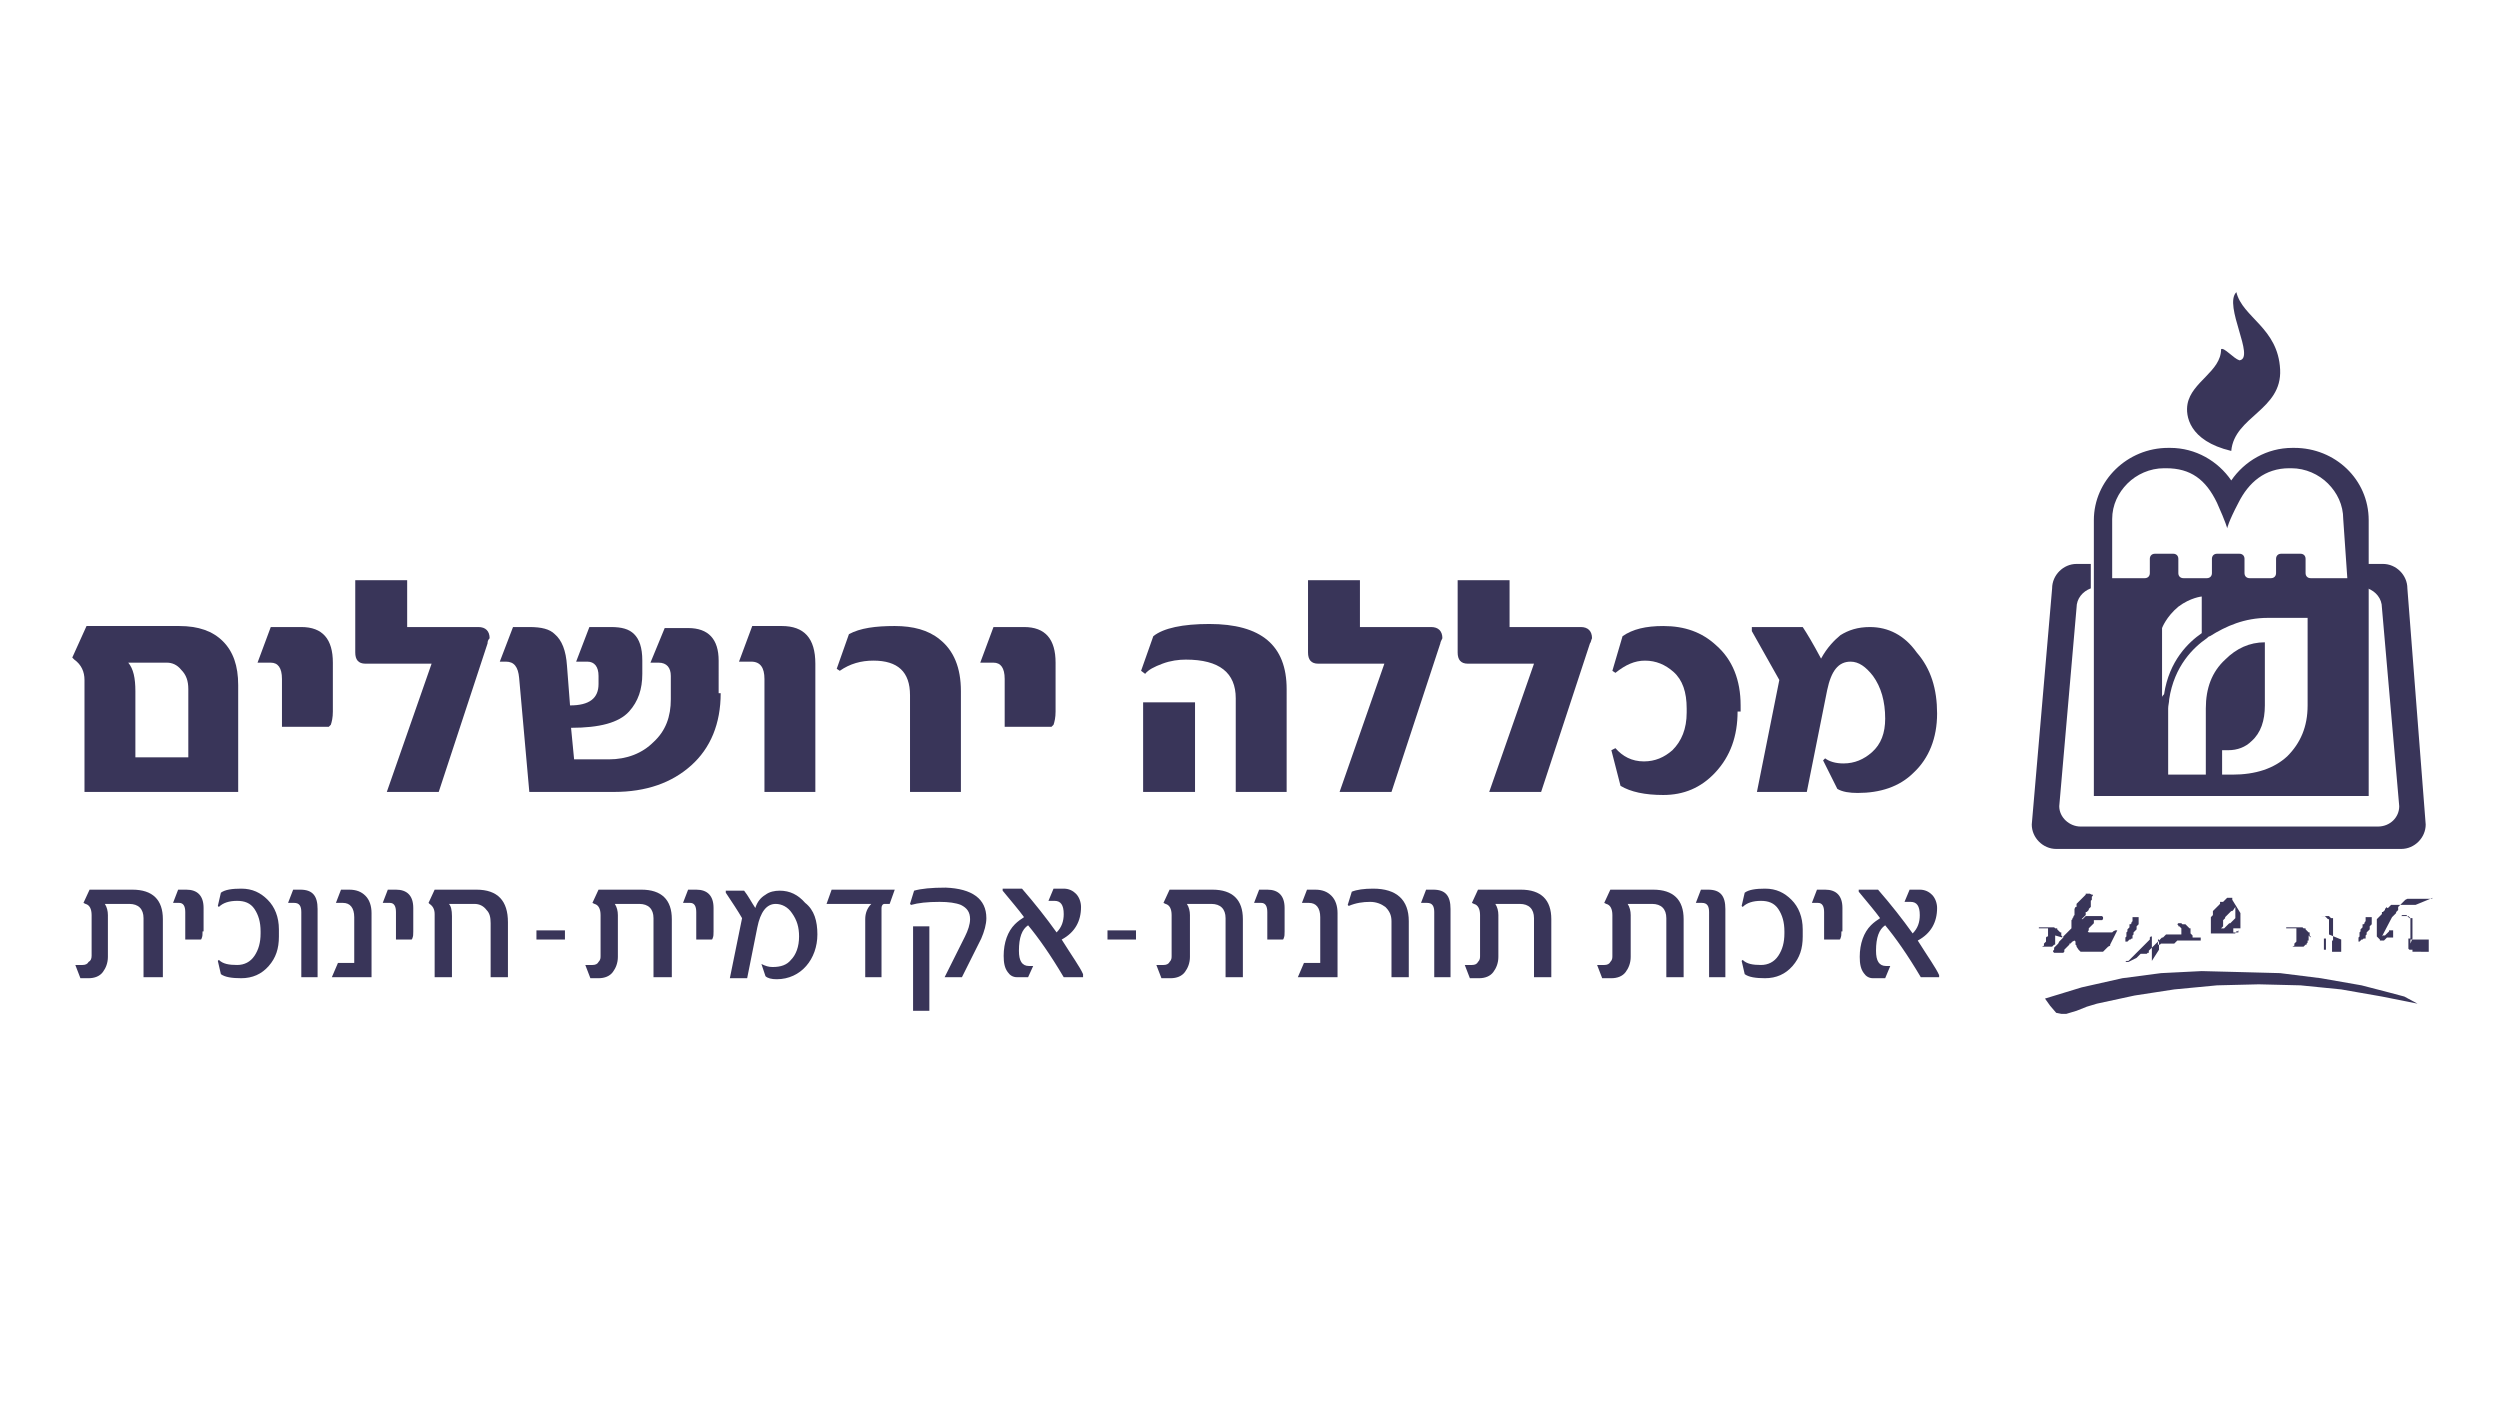 <?xml version="1.0" encoding="utf-8"?>
<!-- Generator: Adobe Illustrator 27.9.2, SVG Export Plug-In . SVG Version: 6.00 Build 0)  -->
<svg version="1.1" id="Layer_1" xmlns="http://www.w3.org/2000/svg" xmlns:xlink="http://www.w3.org/1999/xlink" x="0px" y="0px"
	 viewBox="0 0 245.6 139.8" style="enable-background:new 0 0 245.6 139.8;" xml:space="preserve">
<style type="text/css">
	.st0{fill:#393559;}
	.st1{fill-rule:evenodd;clip-rule:evenodd;fill:#393559;}
</style>
<g>
	<g>
		<path class="st0" d="M23.4,77.8H8.3v-11c0-0.8-0.3-1.5-1-2l-0.2-0.2l1.4-3.1h9.1c1.9,0,3.3,0.5,4.3,1.5c1,1,1.5,2.4,1.5,4.3V77.8z
			 M18.5,67.7c0-0.8-0.2-1.4-0.7-1.9c-0.4-0.5-0.9-0.7-1.4-0.7h-3.8c0.5,0.6,0.7,1.5,0.7,2.8v6.5h5.2V67.7z"/>
		<path class="st0" d="M32.7,69.9c0,0.6-0.1,1-0.2,1.3c0,0-0.1,0.1-0.2,0.2h-4.6v-4.7c0-1.1-0.4-1.6-1.1-1.6h-1.3l1.3-3.5h3
			c2.1,0,3.1,1.2,3.1,3.5V69.9z"/>
		<path class="st0" d="M47.9,63.2l-4.8,14.6H38l4.4-12.6h-6.5c-0.7,0-1-0.4-1-1.1V57h5.1v4.6h7c0.7,0,1.1,0.4,1.1,1.1
			C47.9,62.9,47.9,63.1,47.9,63.2z"/>
		<path class="st0" d="M70.8,68.1c0,3-1,5.4-2.9,7.1c-1.9,1.7-4.4,2.6-7.6,2.6H52l-1-11.2c-0.1-1.1-0.5-1.6-1.3-1.6h-0.6l1.3-3.4H52
			c1.2,0,2,0.2,2.5,0.7c0.7,0.6,1.1,1.6,1.2,3.1l0.3,3.9c1.9,0,2.8-0.7,2.8-2.1v-0.8c0-0.9-0.4-1.4-1.1-1.4h-1.1l1.3-3.4h2.1
			c1.1,0,1.8,0.2,2.3,0.7c0.5,0.5,0.8,1.3,0.8,2.6v1.3c0,1.5-0.4,2.7-1.3,3.7c-1,1.1-2.9,1.6-5.7,1.6l0.3,3.1h3.4
			c1.8,0,3.3-0.6,4.4-1.7c1.2-1.1,1.7-2.5,1.7-4.2v-2.3c0-0.8-0.4-1.3-1.2-1.3h-0.8l1.4-3.4h2.3c2,0,3,1.1,3,3.2V68.1z"/>
		<path class="st0" d="M80.2,77.8h-5.1V66.7c0-1.1-0.4-1.7-1.3-1.7h-1.2l1.3-3.5h2.9c2.2,0,3.3,1.2,3.3,3.7V77.8z"/>
		<path class="st0" d="M94.4,77.8h-5v-9.5c0-2.3-1.2-3.4-3.6-3.4c-1.2,0-2.3,0.3-3.3,1l-0.3-0.2l1.2-3.4c1.1-0.6,2.6-0.8,4.5-0.8
			c1.8,0,3.3,0.4,4.4,1.3c1.4,1.1,2.1,2.8,2.1,5.1V77.8z"/>
		<path class="st0" d="M103.7,69.9c0,0.6-0.1,1-0.2,1.3c0,0-0.1,0.1-0.2,0.2h-4.6v-4.7c0-1.1-0.4-1.6-1.1-1.6h-1.3l1.3-3.5h3
			c2.1,0,3.1,1.2,3.1,3.5V69.9z"/>
		<path class="st0" d="M126.4,77.8h-5v-9.2c0-2.5-1.6-3.8-4.9-3.8c-0.7,0-1.5,0.1-2.3,0.4c-0.8,0.3-1.4,0.6-1.7,1l-0.4-0.3l1.2-3.4
			c1-0.8,2.9-1.2,5.5-1.2c5.1,0,7.6,2.1,7.6,6.4V77.8z M117.4,77.8h-5.1V69h5.1V77.8z"/>
		<path class="st0" d="M141.5,63.2l-4.8,14.6h-5.1l4.4-12.6h-6.5c-0.7,0-1-0.4-1-1.1V57h5.1v4.6h7c0.7,0,1.1,0.4,1.1,1.1
			C141.6,62.9,141.5,63.1,141.5,63.2z"/>
		<path class="st0" d="M156.2,63.2l-4.8,14.6h-5.1l4.4-12.6h-6.5c-0.7,0-1-0.4-1-1.1V57h5.1v4.6h7c0.7,0,1.1,0.4,1.1,1.1
			C156.3,62.9,156.3,63.1,156.2,63.2z"/>
		<path class="st0" d="M170.7,69.9c0,2.4-0.7,4.4-2.2,6c-1.4,1.5-3.1,2.2-5.1,2.2c-1.8,0-3.2-0.3-4.2-0.9l-0.9-3.5l0.4-0.2
			c0.7,0.8,1.6,1.3,2.8,1.3c1.1,0,2-0.4,2.8-1.1c0.9-0.9,1.4-2.1,1.4-3.7v-0.4c0-1.6-0.4-2.8-1.3-3.6c-0.8-0.7-1.7-1.1-2.8-1.1
			c-1,0-1.9,0.4-2.9,1.2l-0.3-0.2l1-3.4c1-0.7,2.3-1,4-1c2.1,0,3.8,0.6,5.2,1.9c1.6,1.4,2.4,3.4,2.4,5.9V69.9z"/>
		<path class="st0" d="M190.3,70.1c0,2.4-0.8,4.4-2.3,5.8c-1.4,1.4-3.3,2-5.5,2c-0.8,0-1.5-0.1-2-0.4l-1.4-2.8l0.2-0.2
			c0.4,0.3,1,0.5,1.8,0.5c1.1,0,2-0.4,2.8-1.1c0.9-0.8,1.3-1.9,1.3-3.3c0-1.7-0.4-3.1-1.2-4.2c-0.7-0.9-1.4-1.4-2.2-1.4
			c-1.2,0-1.9,0.9-2.3,2.8l-2,10h-4.9l2.2-11l-2.7-4.8v-0.4h5c0.4,0.6,1,1.6,1.8,3.1c0.6-1.1,1.3-1.8,1.9-2.3
			c0.8-0.5,1.7-0.8,2.9-0.8c1.8,0,3.4,0.8,4.6,2.5C189.7,65.7,190.3,67.7,190.3,70.1z"/>
	</g>
	<g>
		<path class="st0" d="M15.8,96h-1.7v-5.8c0-0.9-0.5-1.4-1.4-1.4h-2.4c0.2,0.3,0.3,0.7,0.3,1.1V94c0,0.6-0.2,1.1-0.5,1.5
			c-0.3,0.4-0.8,0.6-1.4,0.6H7.9l-0.5-1.3h0.7c0.3,0,0.5-0.1,0.6-0.3C8.9,94.4,9,94.2,9,93.9v-4c0-0.6-0.2-1-0.6-1.1l-0.2-0.1
			l0.6-1.3h4.2c2,0,3,1,3,2.9V96z"/>
		<path class="st0" d="M19.9,91.5c0,0.3,0,0.5-0.1,0.7c0,0,0,0.1-0.1,0.1h-1.5v-2.7c0-0.6-0.2-0.9-0.6-0.9H17l0.5-1.3h0.8
			c1.1,0,1.7,0.6,1.7,1.8V91.5z"/>
		<path class="st0" d="M27.4,92c0,1.2-0.3,2.1-1,2.9c-0.7,0.8-1.6,1.2-2.7,1.2c-0.9,0-1.6-0.1-2-0.4l-0.3-1.3l0.1-0.1
			c0.4,0.4,1,0.5,1.8,0.5c0.7,0,1.3-0.3,1.7-0.9c0.4-0.6,0.6-1.3,0.6-2.2v-0.2c0-0.9-0.2-1.6-0.6-2.2c-0.4-0.6-1-0.8-1.7-0.8
			c-0.8,0-1.4,0.2-1.8,0.6l-0.1-0.1l0.3-1.3c0.4-0.3,1.1-0.4,2-0.4c1.1,0,1.9,0.4,2.6,1.1c0.7,0.7,1.1,1.7,1.1,2.9V92z"/>
		<path class="st0" d="M31.3,96h-1.7v-6.4c0-0.6-0.2-0.9-0.7-0.9h-0.6l0.5-1.3h0.7c1.2,0,1.7,0.6,1.7,1.9V96z"/>
		<path class="st0" d="M36.4,96h-3.8l0.6-1.4h1.6v-4.5c0-0.9-0.4-1.4-1.1-1.4h-0.7l0.5-1.3h0.8c0.7,0,1.2,0.2,1.6,0.6
			c0.4,0.4,0.6,1,0.6,1.7V96z"/>
		<path class="st0" d="M40.6,91.5c0,0.3,0,0.5-0.1,0.7c0,0,0,0.1-0.1,0.1h-1.5v-2.7c0-0.6-0.2-0.9-0.6-0.9h-0.7l0.5-1.3h0.8
			c1.1,0,1.7,0.6,1.7,1.8V91.5z"/>
		<path class="st0" d="M49.9,96h-1.7v-5.3c0-0.6-0.1-1-0.4-1.3c-0.3-0.4-0.7-0.6-1.2-0.6h-2.5c0.2,0.2,0.3,0.6,0.3,1.2V96h-1.7v-6.2
			c0-0.5-0.2-0.8-0.5-1l-0.1-0.1l0.6-1.3h4.1c2.1,0,3.1,1.1,3.1,3.2V96z"/>
		<path class="st0" d="M55.5,92.3h-2.8v-0.9h2.8V92.3z"/>
		<path class="st0" d="M65.9,96h-1.7v-5.8c0-0.9-0.5-1.4-1.4-1.4h-2.4c0.2,0.3,0.3,0.7,0.3,1.1V94c0,0.6-0.2,1.1-0.5,1.5
			c-0.3,0.4-0.8,0.6-1.4,0.6H58l-0.5-1.3h0.7c0.3,0,0.5-0.1,0.6-0.3c0.2-0.2,0.2-0.4,0.2-0.6v-4c0-0.6-0.2-1-0.6-1.1l-0.2-0.1
			l0.6-1.3h4.2c2,0,3,1,3,2.9V96z"/>
		<path class="st0" d="M70.1,91.5c0,0.3,0,0.5-0.1,0.7c0,0,0,0.1-0.1,0.1h-1.5v-2.7c0-0.6-0.2-0.9-0.6-0.9h-0.7l0.5-1.3h0.8
			c1.1,0,1.7,0.6,1.7,1.8V91.5z"/>
		<path class="st0" d="M80.3,91.8c0,1.2-0.4,2.3-1.1,3.1c-0.7,0.8-1.7,1.3-2.9,1.3c-0.5,0-0.9-0.1-1.1-0.3l-0.4-1.2l0,0
			c0.4,0.2,0.7,0.3,1.1,0.3c0.8,0,1.4-0.2,1.8-0.7c0.5-0.5,0.8-1.3,0.8-2.3c0-0.9-0.2-1.6-0.7-2.3c-0.4-0.6-1-0.9-1.6-0.9
			c-0.9,0-1.5,0.8-1.8,2.3l-1,5h-1.7l1.2-5.9c-0.4-0.7-1-1.6-1.6-2.5v-0.2h1.8c0.4,0.5,0.7,1.1,1.1,1.7c0.2-0.6,0.5-1,1-1.3
			c0.4-0.3,0.9-0.4,1.4-0.4c1,0,1.8,0.4,2.5,1.2C80,89.4,80.3,90.5,80.3,91.8z"/>
		<path class="st0" d="M87.9,87.4l-0.5,1.4h-0.5c-0.2,0-0.3,0.2-0.3,0.4V96H85v-5.7c0-0.6,0.2-1.1,0.6-1.5h-4.4l0.5-1.4H87.9z"/>
		<path class="st0" d="M96.9,90.2c0,0.6-0.2,1.3-0.5,2L94.5,96h-1.7l2-4c0.3-0.6,0.5-1.2,0.5-1.7c0-0.7-0.3-1.1-0.9-1.4
			c-0.5-0.2-1.2-0.3-2.1-0.3c-1.2,0-2.1,0.1-2.8,0.3l-0.1-0.1l0.4-1.3c0.7-0.2,1.7-0.3,3.1-0.3C95.5,87.3,96.9,88.3,96.9,90.2z
			 M91.3,99.3h-1.6v-8.3h1.6V99.3z"/>
		<path class="st0" d="M106.3,96h-1.8c-1.3-2.2-2.5-3.9-3.5-5.1c-0.6,0.4-0.9,1.2-0.9,2.5c0,1,0.3,1.5,1,1.5h0.4L101,96h-1.1
			c-0.4,0-0.7-0.2-0.9-0.5c-0.3-0.4-0.4-0.9-0.4-1.6c0-1.3,0.4-2.4,1.1-3.1c0.3-0.3,0.6-0.5,0.9-0.7c-0.5-0.7-1.2-1.5-2.1-2.6v-0.2
			h1.9c1.3,1.5,2.4,2.9,3.4,4.3c0.5-0.5,0.7-1.1,0.7-1.8c0-0.9-0.3-1.3-0.9-1.3h-0.6l0.5-1.2h1c0.5,0,0.9,0.2,1.2,0.5
			c0.3,0.3,0.5,0.8,0.5,1.3c0,1.4-0.6,2.5-1.9,3.2c1,1.6,1.8,2.7,2.1,3.4V96z"/>
		<path class="st0" d="M111.6,92.3h-2.8v-0.9h2.8V92.3z"/>
		<path class="st0" d="M122.1,96h-1.7v-5.8c0-0.9-0.5-1.4-1.4-1.4h-2.4c0.2,0.3,0.3,0.7,0.3,1.1V94c0,0.6-0.2,1.1-0.5,1.5
			c-0.3,0.4-0.8,0.6-1.4,0.6h-0.9l-0.5-1.3h0.7c0.3,0,0.5-0.1,0.6-0.3c0.2-0.2,0.2-0.4,0.2-0.6v-4c0-0.6-0.2-1-0.6-1.1l-0.2-0.1
			l0.6-1.3h4.2c2,0,3,1,3,2.9V96z"/>
		<path class="st0" d="M126.2,91.5c0,0.3,0,0.5-0.1,0.7c0,0,0,0.1-0.1,0.1h-1.5v-2.7c0-0.6-0.2-0.9-0.6-0.9h-0.7l0.5-1.3h0.8
			c1.1,0,1.7,0.6,1.7,1.8V91.5z"/>
		<path class="st0" d="M131.3,96h-3.8l0.6-1.4h1.6v-4.5c0-0.9-0.4-1.4-1.1-1.4h-0.7l0.5-1.3h0.8c0.7,0,1.2,0.2,1.6,0.6
			c0.4,0.4,0.6,1,0.6,1.7V96z"/>
		<path class="st0" d="M138.4,96h-1.7v-5.5c0-0.6-0.2-1-0.6-1.4c-0.4-0.3-0.9-0.5-1.5-0.5c-0.7,0-1.4,0.1-2.1,0.4l-0.1-0.1l0.4-1.3
			c0.5-0.2,1.2-0.3,2.1-0.3c2.3,0,3.5,1.1,3.5,3.2V96z"/>
		<path class="st0" d="M142.6,96h-1.7v-6.4c0-0.6-0.2-0.9-0.7-0.9h-0.6l0.5-1.3h0.7c1.2,0,1.7,0.6,1.7,1.9V96z"/>
		<path class="st0" d="M152.4,96h-1.7v-5.8c0-0.9-0.5-1.4-1.4-1.4h-2.4c0.2,0.3,0.3,0.7,0.3,1.1V94c0,0.6-0.2,1.1-0.5,1.5
			c-0.3,0.4-0.8,0.6-1.4,0.6h-0.9l-0.5-1.3h0.7c0.3,0,0.5-0.1,0.6-0.3c0.2-0.2,0.2-0.4,0.2-0.6v-4c0-0.6-0.2-1-0.6-1.1l-0.2-0.1
			l0.6-1.3h4.2c2,0,3,1,3,2.9V96z"/>
		<path class="st0" d="M165.4,96h-1.7v-5.8c0-0.9-0.5-1.4-1.4-1.4h-2.4c0.2,0.3,0.3,0.7,0.3,1.1V94c0,0.6-0.2,1.1-0.5,1.5
			c-0.3,0.4-0.8,0.6-1.4,0.6h-0.9l-0.5-1.3h0.7c0.3,0,0.5-0.1,0.6-0.3c0.2-0.2,0.2-0.4,0.2-0.6v-4c0-0.6-0.2-1-0.6-1.1l-0.2-0.1
			l0.6-1.3h4.2c2,0,3,1,3,2.9V96z"/>
		<path class="st0" d="M169.6,96h-1.7v-6.4c0-0.6-0.2-0.9-0.7-0.9h-0.6l0.5-1.3h0.7c1.2,0,1.7,0.6,1.7,1.9V96z"/>
		<path class="st0" d="M177.1,92c0,1.2-0.3,2.1-1,2.9c-0.7,0.8-1.6,1.2-2.7,1.2c-0.9,0-1.6-0.1-2-0.4l-0.3-1.3l0.1-0.1
			c0.4,0.4,1,0.5,1.8,0.5c0.7,0,1.3-0.3,1.7-0.9c0.4-0.6,0.6-1.3,0.6-2.2v-0.2c0-0.9-0.2-1.6-0.6-2.2c-0.4-0.6-1-0.8-1.7-0.8
			c-0.8,0-1.4,0.2-1.8,0.6l-0.1-0.1l0.3-1.3c0.4-0.3,1.1-0.4,2-0.4c1.1,0,1.9,0.4,2.6,1.1c0.7,0.7,1.1,1.7,1.1,2.9V92z"/>
		<path class="st0" d="M180.9,91.5c0,0.3,0,0.5-0.1,0.7c0,0,0,0.1-0.1,0.1h-1.5v-2.7c0-0.6-0.2-0.9-0.6-0.9H178l0.5-1.3h0.8
			c1.1,0,1.7,0.6,1.7,1.8V91.5z"/>
		<path class="st0" d="M190.5,96h-1.8c-1.3-2.2-2.5-3.9-3.5-5.1c-0.6,0.4-0.9,1.2-0.9,2.5c0,1,0.3,1.5,1,1.5h0.4l-0.5,1.2H184
			c-0.4,0-0.7-0.2-0.9-0.5c-0.3-0.4-0.4-0.9-0.4-1.6c0-1.3,0.4-2.4,1.1-3.1c0.3-0.3,0.6-0.5,0.9-0.7c-0.5-0.7-1.2-1.5-2.1-2.6v-0.2
			h1.9c1.3,1.5,2.4,2.9,3.4,4.3c0.5-0.5,0.7-1.1,0.7-1.8c0-0.9-0.3-1.3-0.9-1.3h-0.6l0.5-1.2h1c0.5,0,0.9,0.2,1.2,0.5
			c0.3,0.3,0.5,0.8,0.5,1.3c0,1.4-0.6,2.5-1.9,3.2c1,1.6,1.8,2.7,2.1,3.4V96z"/>
	</g>
</g>
<g>
	<path class="st1" d="M219.7,28.7c0.6,2.5,4.1,3.5,4.3,7.6c0.2,4-4.5,4.6-4.8,8c-4.2-1-4.5-3.5-4.3-4.6c0.4-2.2,3.3-3.2,3.3-5.4
		c0.3-0.2,1.2,0.9,1.8,1.1C221.6,35.2,218.4,30,219.7,28.7"/>
	<path class="st0" d="M236.5,57.8c0-1.3-1.1-2.4-2.4-2.4l-1.5,0l0,2.4c0.8,0.3,1.4,1,1.4,1.9l1.7,19.5c0,1.1-0.9,2-2.1,2h-29.2
		c-1.1,0-2.1-0.9-2.1-2l1.7-19.5c0-0.9,0.6-1.6,1.4-1.9l0-2.4h-1.4c-1.3,0-2.4,1.1-2.4,2.4l-2,23.2c0,1.3,1.1,2.4,2.4,2.4h33.9
		c1.3,0,2.4-1.1,2.4-2.4L236.5,57.8z"/>
	<path class="st0" d="M225.4,44h-0.2c-2.5,0-4.7,1.3-6,3.2c-1.3-1.9-3.5-3.2-6-3.2h-0.2c-4,0-7.3,3.2-7.3,7.1l0,27.1h13.7h13.3
		l0-27.1C232.7,47.1,229.4,44,225.4,44z M212.4,68.5v-6.8c0,0,0.4-1.1,1.6-2.1c1.2-0.9,2.3-1,2.3-1l0,3.6c-1.3,0.9-3.2,2.7-3.7,6
		C212.5,68.3,212.4,68.4,212.4,68.5z M226.7,69.3c0,2.1-0.7,3.7-2,5c-1.3,1.2-3.1,1.8-5.4,1.8h-1v-2.4h0.6c0.9,0,1.7-0.3,2.3-0.9
		c0.9-0.8,1.3-2,1.3-3.5v-6.2h0c-1.5,0-2.8,0.6-3.9,1.7c-1.3,1.2-1.9,2.8-1.9,4.8v6.5H213v-6.5c0-0.3,0.1-0.6,0.1-0.9
		c0.5-3.3,2.4-5.1,3.7-6c0.1-0.1,0.2-0.2,0.3-0.2c1.6-1,3.4-1.8,5.7-1.8h3.9V69.3z M230.6,56.8c-0.1,0-0.1,0-0.2,0H227
		c-0.3,0-0.5-0.2-0.5-0.5v-1.4c0-0.3-0.2-0.5-0.5-0.5h-1.9c-0.3,0-0.5,0.2-0.5,0.5v1.4c0,0.3-0.2,0.5-0.5,0.5H221
		c-0.3,0-0.5-0.2-0.5-0.5v-1.4c0-0.3-0.2-0.5-0.5-0.5h-2.2c-0.3,0-0.5,0.2-0.5,0.5v1.4c0,0.3-0.2,0.5-0.5,0.5h-2.3
		c-0.3,0-0.5-0.2-0.5-0.5v-1.4c0-0.3-0.2-0.5-0.5-0.5h-1.8c-0.3,0-0.5,0.2-0.5,0.5v1.4c0,0.3-0.2,0.5-0.5,0.5h-3c-0.1,0-0.1,0-0.2,0
		l0-5.8c0-1.4,0.6-2.6,1.5-3.5c0.9-0.9,2.2-1.5,3.6-1.5h0.2c2.4,0,3.9,1.1,5,3.4c0.9,2,1,2.5,1,2.5s0.1-0.6,1.1-2.5
		c1-2,2.6-3.4,5-3.4h0.2c1.4,0,2.7,0.6,3.6,1.5c0.9,0.9,1.5,2.1,1.5,3.5L230.6,56.8z"/>
	<g>
		<path class="st1" d="M238.6,92.3L238.6,92.3L238.6,92.3l0,0.1l0,0.1l0,0.1l0,0.1l0,0.1l0,0.1v0l0,0l0,0l0,0l0,0.1l0,0.1l0,0l0,0
			l0,0l0,0l0,0l0,0l0,0v0l0,0l0,0l0,0l0,0l0,0l0,0l0,0l0,0l0,0.1l0,0.1l0,0.1l0,0.1l0,0l0,0l0,0l0,0l-0.1,0l-0.1,0l-0.1,0l-0.1,0
			l-0.1,0l-0.1,0l0,0l0,0l0,0l0,0l0,0h0H237l0,0l0,0l0-0.1l0-0.1l0-0.1l0,0l0-0.1l0,0l0,0l0,0l0,0l0,0l0,0l0,0l0,0l0,0l0,0l0,0
			l0-0.1l0-0.1l0-0.1l0-0.1l0-0.1l0-0.1l0-0.1l0,0v-0.1l0-0.1l0-0.1l0-0.1l0-0.1l0-0.1l0-0.1l0-0.1l0-0.1l0-0.1l0-0.1l0-0.1l0-0.1
			l0-0.1l0-0.1l0,0v-0.5l0,0l0,0l0,0l0,0l0,0l0,0l0,0l0,0l0-0.1l0,0l0,0l0-0.1l-0.1,0l-0.1,0l-0.1-0.1l-0.1-0.1l0,0l0,0l0,0l-0.1,0
			l-0.1,0l-0.1,0l-0.1,0l-0.1,0l-0.1,0l-0.1,0l0,0l0,0l0,0l0,0l0,0l0,0l0,0l0,0l0,0l0,0l0,0l0,0v0l0.1-0.1h0.4l0,0l0,0l0,0l0,0l0,0
			l0,0l0,0l0,0h0l0,0l0,0l0,0l0,0l0,0l0,0l0,0l0,0l0,0l0,0l0,0l0,0l0,0l0,0l0,0l0.1,0.1l0.1,0.1l0.1,0.1l0.1,0l0,0l0,0l0,0l0,0
			l0,0.1l0,0.1l0,0.1l0,0.1l0,0l0,0l0,0l0,0l0,0l0,0l0,0l0,0l0,0l0,0l0,0l0,0l0,0.1l0,0.1l0,0.1l0,0.1l0,0.1l0,0.1l0,0.1l0,0.1
			l0,0.1l0,0.1l0,0.1V92.3L238.6,92.3L238.6,92.3z M237,92.2L237,92.2L237,92.2l0,0.1l0,0.1l0,0.1l0,0.1l0,0.1l0,0.1l0,0.1l0,0.1
			l0,0.1l0,0.1l0,0l0,0l0,0l0,0l0,0l0,0l0,0l0,0l0,0.1l0,0l0,0l0,0l0,0l0,0l0,0l0,0l0,0l0,0l0,0l0,0l0,0l0,0l0,0l0,0l0,0l0,0l0,0
			l0,0l0,0l0,0l-0.1,0l0,0l0,0l0,0l0,0l0,0l0,0l0,0l0,0l0,0l0,0l0,0l0,0l0,0l0,0l0,0l0,0l0,0l0,0l0,0l0,0l0,0h0h0h0l0,0l0,0l0,0
			l-0.1,0l-0.1,0l-0.1-0.1l0,0l0,0l0,0l0,0l0,0l0,0l0,0l0,0l0,0l0,0l0,0l0,0l0,0l0,0l0,0l0,0l0,0l0,0l0,0l0,0l0,0l0,0l0,0l0,0l0,0
			l0,0l0-0.1l0-0.1l0-0.1l0,0l0,0l0,0v0l0,0l0-0.1l0-0.1l0-0.1l0-0.1l0,0v0l0,0v0l0,0l0,0l0,0l0,0l0,0l0,0l0,0l0,0l0,0l0,0l0,0l0,0
			l0,0v0v-0.1v-0.1v-0.1h0.2l0,0l0,0l0,0l0,0l0,0l0,0l0,0l0,0l0,0.1l0,0.1l0,0.1l0,0.1l0,0.1L237,92.2L237,92.2L237,92.2L237,92.2
			L237,92.2z M239,88.2L239,88.2L239,88.2L239,88.2L239,88.2L239,88.2L239,88.2L239,88.2L239,88.2L239,88.2l-0.1,0.1l0,0l0,0l0,0
			l0,0l0,0l0,0l0,0l0,0l0,0l0,0l0,0l0,0l0,0l0,0l0,0l-0.1,0l-0.1,0l-0.1,0l-0.1,0l-0.1,0l-0.1,0l-0.1,0l-0.1,0l0,0l0,0l0,0l0,0
			l-0.1,0l-0.1,0l0,0l0,0l0,0l-0.1,0l-0.1,0l-0.1,0l-0.1,0l-0.1,0l-0.1,0l-0.1,0l-0.1,0l-0.1,0l-0.1,0l0,0l0,0l0,0l0,0l0,0l0,0l0,0
			l0,0l0,0l0,0l-0.1,0l0,0l0,0l0,0l0,0l0,0l0,0l0,0l0,0l-0.1,0l-0.1,0l-0.1,0l0,0l-0.2,0.1l-0.1,0.1l-0.1,0.1l-0.1,0.1l0,0l0,0l0,0
			l0,0l0,0l0,0l0,0l0,0l0,0l0,0l0,0l0,0l-0.1,0.1l-0.1,0.1l-0.1,0.1l-0.1,0.1l0,0l0,0l0,0l0,0v0l0,0l0,0l0,0l0,0l0,0l0,0l0,0l0,0
			l0,0l0,0l0,0l0,0l0,0l0,0l0,0l0,0.1l0,0l0,0.1l0,0.1l-0.1,0.1l-0.1,0.1l0,0.1l-0.1,0.1l-0.1,0.1l-0.1,0.1l-0.1,0.1L234,92
			l-0.1,0.1l-0.1,0.1l-0.1,0.1l-0.1,0.1l-0.1,0.1l0,0l0,0l0,0l0,0l0,0l0,0l0,0l0,0l0,0l0,0v0l0,0l0,0l0,0l0,0l0,0l0,0l0,0l0,0l0,0
			l0,0l0,0l0,0l0,0l0,0l0,0v0l0.1-0.1l0.1-0.1l0.1-0.1l0.1-0.1l0.1-0.1l0.1-0.1l0.1,0l0.1,0l0.1-0.1l0.1-0.1l0.1-0.1l0.1-0.1l0-0.1
			l0,0l0,0l0,0l0,0l0,0l0,0l0,0l0,0l0,0l0,0l0,0l0,0l0,0h0l0,0l0,0l0,0l0,0l0,0l0,0l0,0l0.1,0l0.1,0l0.1,0l0.1,0l0,0.1l0,0.1l0,0h0
			l0,0l0,0l0,0l0,0l0,0.1l0,0.1l0,0l0,0.1l0,0.1l0,0.1l0,0l0,0l0,0l0,0l0,0l0,0l0,0l0,0l0,0l0,0l-0.1,0l-0.1,0l-0.1,0l-0.1,0l-0.1,0
			l-0.1,0l0,0l0,0l0,0l0,0l-0.1,0.1l-0.1,0.1l-0.1,0.1l-0.1,0l0,0l0,0l0,0l0,0l0,0l0,0l-0.1,0l-0.1,0l-0.1,0l0,0l0,0l0,0l0,0l0,0
			l0,0l0,0h0h0l0,0l0,0l0,0l0,0l0,0l0,0l0,0l0,0l0,0l0,0l0,0l0,0l0,0l0,0l0,0l0,0l0,0l0,0l0,0l0-0.1l-0.1-0.1l-0.1-0.1l-0.1-0.1
			l0-0.1l0-0.1l0-0.1l0-0.1l0-0.1l0-0.1l0-0.1l0,0v0l0,0l0,0l0,0l0-0.1l0-0.1l0-0.1l0-0.1l0-0.1l0-0.1l0-0.1l0-0.1l0,0l0,0l0,0v0h0
			l0,0l0,0l0,0l0,0l0,0l0,0l0,0l0,0l0,0l0,0v0l0,0l0,0l0,0l0,0l0,0l0,0l0,0l0,0l0,0l0,0l0,0l0,0l0,0l0,0v0l0,0l0,0l0,0l0,0l0,0l0,0
			l0-0.1l0-0.1l0.1-0.1l0.1-0.1l0.1-0.1l0.1-0.1l0.1-0.1l0,0l0,0l0,0l0,0l0,0l0,0l0,0l0-0.1l0-0.1l0,0l0,0l0,0l0,0l0,0l0,0l0,0l0,0
			l0,0l0,0l0,0l0,0l0,0l0,0l0,0v0l0,0l0,0l0,0l0,0l0,0l0,0l0,0l0,0l0.1,0l0.1-0.1l0.1-0.1l0,0l0,0l0,0l0,0l0,0l0,0l0,0l0,0l0-0.1
			l0.1-0.1l0,0l0,0l0,0l0,0l0,0l0,0l0,0l0.1-0.1v0.1l0.1,0l0.1-0.1l0.1-0.1l0.1-0.1h0.1l0,0l0,0l0,0l0,0l0,0l0,0l0,0l0,0l0,0l0,0
			l0,0l0,0l0,0l0.1,0l0,0l0,0l0,0l0,0l0,0l0,0l0.1,0l0.1,0l0.1,0l0.1,0l0.1,0l0.1,0v0l0,0l0,0l0.1,0l0.1,0l0.1,0l0.1,0l0.1,0l0.1,0
			l0.1,0l0.1,0l0.1,0l0.1,0l0.1,0l0.1,0l0.1,0h0.1h0l0,0l0,0l0,0l0,0l0,0l0,0h0h0h0h0h0h0h0h0h0l0,0l0,0l0,0l0,0l0,0l0,0l0,0l0,0
			l0,0l0,0l0,0h0h0h0h0h0h0h0h0h0h0h0h0h0h0h0.1h0.1h0l0,0l0,0l0,0l0,0l0,0l0,0l0,0l0,0L239,88.2L239,88.2L239,88.2L239,88.2
			L239,88.2L239,88.2L239,88.2L239,88.2L239,88.2z M233,90.4L233,90.4L233,90.4l0,0.1l0,0.1v0.2l0,0l0,0l0,0l0,0l-0.1,0.1l-0.1,0.1
			l0,0l0,0l0,0.1l0,0.1v0v0l0,0l0,0l0,0.1l-0.1,0.1l-0.1,0.1l-0.1,0.1v0.1l0,0l0,0l0,0.1l-0.1,0.1l0,0l0,0l0,0l0,0l0,0l0,0l0,0l0,0
			l0,0l0,0l0,0l0,0l0,0l0,0l0,0l0,0l0,0l0,0l0,0l0,0v0l0,0l0,0l0,0l0,0l0,0l0,0l0,0l0,0l0,0l0,0l0,0l0,0l0,0l0,0l0,0l0,0l0,0l0,0
			l0,0l0,0l0,0l0,0l0,0l0,0l0,0l0,0l0,0.1l0,0.1l0,0.1l0,0l-0.1,0l-0.1,0l-0.1,0.1l0,0l0,0l0,0l0,0l0,0l0,0l0,0l-0.1,0l-0.1,0.1
			l-0.1,0.1h-0.1l0,0l0,0l0,0l0,0l0,0l0,0l0,0h0h0h0h0h0l0,0l0,0l0,0h0l0,0l0,0l0,0l0,0l0,0l0,0l0,0l0,0l0,0l0,0l0,0v0l0,0l0,0l0,0
			l0-0.1l0,0l0-0.1l0-0.1l0-0.1l0.1-0.1l0,0l0,0l0,0l0,0l0,0l0,0l0,0l0,0l0,0l0,0l0,0l0,0l0,0l0-0.1l0-0.1l0-0.1l0-0.1l0,0l0,0l0,0
			l0,0l0,0l0,0l0,0l0,0l0.1-0.1l0-0.1l0-0.1l0,0l0,0l0,0l0,0l0,0l0.1-0.1l0.1-0.1l0,0l0,0l0,0l0,0l0,0l0,0l0,0l0,0l0,0l0-0.1l0-0.1
			l0-0.1l0,0l0,0l0,0l0,0l0,0l0,0l0,0l0,0l0,0l0,0l0,0l0,0l0,0l0,0l0,0l0,0l0,0l0,0l0,0v0l0,0l0,0l0,0l0,0l0.1,0l0.1-0.1l0,0l0,0
			l0,0l0,0l0-0.1l0.1-0.1l0,0l0,0l0,0l0,0l0-0.1l0-0.1l0-0.1l0-0.1l0.1,0l0.1,0l0.1,0l0,0h0h0h0l0.1,0l0.1,0l0.1,0l0,0l0,0l0,0l0,0
			l0,0l0,0L233,90.4L233,90.4L233,90.4L233,90.4z M230,92.3L230,92.3L230,92.3l0,0.1l0,0.1l0,0.1l0,0.1l0,0.1l0,0.1v0l0,0l0,0l0,0
			l0,0.1l0,0.1l0,0l0,0l0,0l0,0l0,0l0,0l0,0l0,0l0,0l0,0l0,0l0,0l0,0l0,0l0,0l0,0l0,0.1l0,0.1l0,0.1l0,0.1l0,0l0,0l0,0l0,0l-0.1,0
			l-0.1,0l-0.1,0l-0.1,0l-0.1,0l-0.1,0l-0.1,0l0,0l0,0l0,0l0,0h0h-0.2l0,0l0,0l0-0.1l0-0.1l0-0.1l0,0l0-0.1l0,0l0,0l0,0l0,0l0,0l0,0
			l0,0l0,0l0,0l0,0l0,0l0-0.1l0-0.1l0-0.1l0-0.1l0-0.1l0-0.1l0-0.1l0.1,0v-0.1l0-0.1l0-0.1l0-0.1l0-0.1l0-0.1l0-0.1l0-0.1l0-0.1
			l0-0.1l0-0.1l0-0.1l0-0.1l0-0.1l0-0.1l0,0v-0.5l0,0l0,0l0,0l0,0l0,0l0,0l0,0l0,0l0-0.1l0,0l0,0l0-0.1l-0.1,0l-0.1,0l-0.1-0.1
			l-0.1-0.1l0,0l0,0l0,0l-0.1,0l-0.1,0l-0.1,0l-0.1,0l-0.1,0l-0.1,0l-0.1,0l0,0l0,0l0,0l0,0l0,0l0,0l0,0l0,0l0,0l0,0l0,0v0v0L228,90
			h0.4l0,0l0,0l0,0l0,0l0,0l0,0l0,0l0,0h0l0,0l0,0l0,0l0,0l0,0l0,0l0,0l0,0l0,0l0,0l0,0l0,0l0,0l0,0l0,0l0.1,0.1l0.1,0.1l0.1,0.1
			l0.1,0l0,0l0,0l0,0l0,0l0,0.1l0,0.1l0,0.1l0,0.1l0,0l0,0l0,0l0,0l0,0l0,0l0,0v0l0,0l0,0l0,0l0,0l0,0.1l0,0.1l0,0.1l0,0.1l0,0.1
			l0,0.1l0,0.1l0,0.1l0,0.1l0,0.1l0,0.1L230,92.3L230,92.3L230,92.3z M228.5,92.2L228.5,92.2L228.5,92.2l0,0.1l0,0.1l0,0.1l0,0.1
			l0,0.1l0,0.1l0,0.1l0,0.1l0,0.1l0,0.1l0,0l0,0l0,0v0l0,0l0,0l0,0l0,0l0,0.1l0,0l0,0l0,0l0,0l0,0l0,0l0,0l0,0l0,0l0,0l0,0l0,0l0,0
			l0,0l0,0l0,0l0,0l0,0l0,0l0,0l0,0l-0.1,0l0,0l0,0l0,0l0,0l0,0l0,0l0,0l0,0l0,0l0,0l0,0l0,0l0,0l0,0l0,0l0,0l0,0l0,0l0,0l0,0l0,0h0
			h0h0l0,0l0,0l0,0l0,0l-0.1,0l0-0.1l0,0l0,0l0,0l0,0l0,0l0,0l0,0l0,0l0,0l0,0l0,0l0,0l0,0l0,0l0,0l0,0l0,0l0,0l0,0l0,0l0,0l0,0l0,0
			l0,0l0,0l0,0l0-0.1l0-0.1l0-0.1l0,0l0,0l0,0v0l0,0l0-0.1l0-0.1l0-0.1l0-0.1l0,0l0,0v0l0,0l0,0l0,0l0,0l0,0l0,0l0,0l0,0l0,0l0,0
			l0,0l0,0l0,0l0,0v0v-0.1v-0.1v-0.1h0.2l0,0l0,0l0,0l0,0l0,0l0,0l0,0l0,0l0,0.1l0,0.1l0,0.1l0,0.1l0,0.1L228.5,92.2L228.5,92.2
			L228.5,92.2L228.5,92.2L228.5,92.2z M226.8,91.9L226.8,91.9L226.8,91.9L226.8,91.9L226.8,91.9l0,0.1l0,0.1l0,0l0,0v0h0h0l0,0l0,0
			l0,0l0,0l0,0l0,0l0,0l0,0l0,0l0,0.1l0,0.1l0,0.1l-0.1,0l0,0.1l0,0l0,0.1l-0.1,0.1l0,0l0,0l0,0l0,0l0,0l0,0l0,0v0l0,0l0,0l0,0.1h0
			h0l0,0l0,0l0,0l0,0l0,0l0,0v0l0,0l-0.1,0v0l0,0l0,0l0,0l0,0l0,0l0,0l0,0l0,0l0,0v0l0,0l0,0l0,0l0,0l0,0l0,0l0,0l0,0l-0.1,0.1
			l-0.1,0.1l-0.1,0l-0.1,0l-0.1,0l0,0l0,0l0,0l0,0l0,0l-0.1,0l-0.1,0l-0.1,0l-0.1,0l-0.1,0l-0.1,0l-0.1,0l-0.1,0l0,0l0,0l0,0h0h0
			l0,0l0,0l0,0l0,0l0,0l0,0l0,0l0,0l0,0l0.2-0.1l0,0l0,0l0,0l0,0l0,0l0,0l0,0l0,0l0-0.1l0,0l0,0l0,0l0,0l0,0l0,0l0,0l0,0l0,0l0-0.1
			l0.1-0.1l0.1-0.1l0,0l0,0l0,0l0-0.1l0-0.1l0-0.1l0-0.1l0,0l0,0l0,0l0,0v0l0-0.1l0,0l0,0l0,0l0,0l0,0l0,0v0v0l0,0l0-0.1l0-0.1
			l0-0.1l0-0.1l0-0.1l0-0.1l0-0.1l0-0.1v0l0,0l0,0l0,0l0,0l0,0l0,0l0,0l0,0l0,0l0,0l0,0l0,0l0,0l0,0l0,0l0,0l0,0l-0.1,0l-0.1,0l0,0
			l0,0l0,0l0,0l0,0l0,0l0,0h0h-0.1l-0.1,0l-0.1,0l-0.1,0l-0.1,0l-0.1,0l-0.1,0l-0.1,0l0-0.1l0,0l0,0h0l0,0l0,0l0,0v0v0l0,0l0,0
			l0.1,0l0.1,0l0.1,0l0.1,0l0.1,0l0.1,0l0.1,0l0.1,0l0,0l0,0l0,0h0h0l0,0l0,0l0,0l0.1,0l0.1,0h0.1h0.2l0,0l0.1,0l0.1,0l0,0l0,0l0,0
			l0,0l0,0l0,0l0,0h0l0,0l0.1,0l0.1,0.1l0.1,0l0.1,0l0,0l0,0l0,0l0,0l0,0.1l0.1,0.1l0.1,0.1l0.1,0.1l0,0l0.1,0l0,0.1l0,0l0,0l0,0.1
			l0,0.1l0.1,0.1l0,0l0,0.1l0,0L226.8,91.9L226.8,91.9L226.8,91.9L226.8,91.9L226.8,91.9L226.8,91.9z M220.1,89.7l0,0.1l0,0.1l0,0.1
			l0,0.1l0,0.1l0,0.1l0,0l0,0l0,0l0,0l0,0l0,0l0,0l0,0.1l0,0.1l0,0.1l0,0.1l0,0.1l0,0l0,0l0,0l0,0l0,0l0,0l0,0.1l0,0.1l0,0.1l0,0.1
			l0,0l0,0l0,0l0,0l0,0l0,0l0,0l0,0l0,0l0,0l0,0l0,0l0,0l0,0l0,0l0,0l0,0l0,0l0,0l0,0l0,0l0,0l0,0l-0.1,0l-0.1,0l-0.1,0l0,0l0,0l0,0
			l0,0l-0.1,0l-0.1,0l0,0l0,0l0,0l0,0l0,0l0,0l0,0l0,0l0,0l0,0l0,0l0,0l-0.1,0h-0.1l0,0l0,0l0,0l0,0h0l0,0l0,0h0l0,0l0,0l0,0h0h0
			l0,0l0,0l0,0h0l0,0l0,0l0,0l0,0l0,0l0,0l0,0l0,0l0,0l0,0l0,0l0,0l0,0v0v0v0v0v0l0,0l0,0l0,0l0,0l0,0l0,0.1l0,0.1l0,0.1l0,0.1l0,0
			l0,0l0,0l0,0l0,0l0,0l0,0l0,0l0,0l0,0l0,0l0,0l0,0l0,0l0,0h0l0,0h0.1l0,0l0,0l0,0l0,0l0.1,0l0.1,0l0.1,0l0.1,0l0,0l0,0l0,0l0,0
			l0,0l0,0l0,0l0,0l0,0l0,0l0,0l0,0l0,0l0,0l0,0l0,0l0,0l0,0l0,0l0,0l0,0l0,0l0,0l0,0l0-0.1l0-0.1l0-0.1l0-0.1l0-0.1l0-0.1l0,0l0,0
			l0,0l0,0l0,0l0,0l0,0l0,0l0,0l0,0l0,0l0,0l0,0l0,0l0,0h0l0,0l0,0l0,0l0,0l0,0l0,0l0,0l0,0l0,0l0,0l0,0l0,0l0,0l0,0v0v0v0v0l0,0.1
			l0,0l0,0v0l0,0v0l0,0l0,0l0,0l0,0l0,0l0,0l0,0.1l0,0l0,0l0,0l0,0l0,0.1l0,0.1l-0.1,0.1l0,0l0,0l0,0l0,0l-0.1,0l-0.1,0.1l0,0.1
			l-0.1,0l-0.1,0l-0.1,0l-0.1,0l-0.1,0l-0.1,0l-0.1,0l-0.1,0l-0.1,0l-0.1,0l-0.1,0l-0.1,0l-0.1,0l-0.1,0l-0.1,0l-0.1,0l0,0l0,0l0,0
			l-0.1,0l-0.1,0l-0.5,0l0,0l-0.1,0l0,0l0,0l0,0l0,0l0,0l0,0l0,0l0,0l0,0l0,0l0,0l0,0l0,0l0,0l0,0l0,0l0,0l0,0l0,0l0,0l0,0l0,0l0,0
			l0,0l0,0l0,0l0,0l0,0l0,0l0,0l0,0l0,0l0,0l0-0.1l0-0.1l0-0.1l0,0l0,0l0,0l0,0l0,0l0,0l0,0v0l0,0l0,0l0,0l0,0l0,0l0,0l0,0l0,0l0,0
			l0,0l0,0l0,0l0,0l0,0l0-0.1l0-0.1l0-0.1l0-0.1l0-0.1v0l0,0l0-0.1l0-0.1l0-0.1l0-0.1l0-0.1l0-0.1l0-0.1l0-0.1l0,0l0,0l0,0l0,0l0,0
			l0.1-0.1l0.1-0.1l0-0.1l0-0.1l0-0.1l0-0.1l0,0l0,0l0,0l0,0l0,0l0.1-0.1l0.1-0.1l0.1-0.1l0.1-0.1l0.1-0.1l0.1-0.1l0.1-0.1h0l0,0
			l0,0l0,0l0,0l0,0l0-0.1l0,0l0,0l0,0l0,0l0,0l0-0.1l0,0l0.1,0l0.1,0l0.1,0l0.1-0.1l0.1-0.1l0.1-0.1l0.1-0.1l0,0l0,0l0,0l0.1,0
			l0.1,0l0.1,0l0.1,0l0.1,0l0,0l0,0l0,0l0,0l0,0l0,0l0,0h0h0l0,0l0,0l0,0l0,0l0,0l0,0l0,0l0,0l0,0l0,0l0,0l0,0l0,0l0,0l0,0l0,0l0,0
			l0,0l0,0l0,0l0,0l0,0l0,0l0,0l0,0l0,0l0,0l0,0l0,0l0,0l0,0l0,0.1l0,0.1L220.1,89.7L220.1,89.7L220.1,89.7L220.1,89.7z M219.4,89.4
			L219.4,89.4L219.4,89.4L219.4,89.4l-0.1,0.1l0,0l-0.1,0l0,0l0,0l0,0l0,0l0,0l0,0l0,0l0,0l0,0l0,0l0,0l0,0l0,0l-0.1,0.1l-0.1,0.1
			l-0.1,0.1l-0.1,0.1h0l0,0l0,0l-0.1,0.1l-0.1,0.1l0,0l0,0.1l-0.1,0.1l-0.1,0.1v0l0,0l0,0l0,0l0,0l0,0l0,0l0,0l0,0l0,0l0,0l0,0l0,0
			l0,0.1l0,0.1l0,0.1l0,0.1l0,0l0,0l0,0l0,0l0,0l0,0l0,0l0,0l0,0.1l0,0.1l-0.1,0.1l-0.1,0.1l0,0l0,0l0,0h0l0,0l0,0l0,0l0,0l0,0l0,0
			l0,0l0,0l0,0l0,0l0,0l0,0l0,0h0l0,0l0,0l0,0l0.1,0l0.1,0l0.1,0l0.1-0.1l0.1-0.1l0.1-0.1l0.1-0.1l0.1-0.1l0,0l0,0l0.1,0l0.1-0.1
			l0.1-0.1l0.1-0.1l0.1-0.1l0.1-0.1l0,0l0,0l0,0l0,0l0,0l0,0l0,0l0,0l0,0l0,0l0,0l0,0l0,0l0-0.1l0-0.1l0-0.1l0,0l0,0l0,0l0,0l0-0.1
			l0-0.1l0-0.1l0-0.1l0-0.1l0-0.1l0-0.1l0-0.1L219.4,89.4L219.4,89.4L219.4,89.4L219.4,89.4L219.4,89.4z M216.2,92.1L216.2,92.1
			l0,0.1l0,0.1l0,0.1l0,0l0,0l0,0l0,0l0,0l0,0l0,0l0,0l0,0l0,0l0,0l0,0l0,0l0,0l0,0l0,0l-0.1,0l-0.1,0l0,0l0,0l-0.1,0l-0.1,0l-0.1,0
			l-0.1,0l-0.1,0l-0.1,0l-0.1,0l-0.1,0l-0.1,0l-0.1,0l-0.1,0l-0.1,0l-0.1,0l-0.1,0l-0.1,0l-0.1,0l-0.1,0l-0.1,0l-0.1,0l-0.1,0
			l-0.1,0l-0.1,0.1l-0.1,0.1l-0.1,0.1l0,0l0,0l0,0l0,0l0,0l0,0l-0.1,0l-0.1,0l-0.1,0l-0.1,0l-0.1,0l-0.1,0l-0.1,0l-0.1,0l-0.1,0
			l-0.1,0l0,0l-0.1,0l-0.1,0l-0.1,0l-0.1,0.1l-0.1,0l-0.1,0l0,0l0,0l0,0l0,0l0,0l0,0l0,0l0,0v0l0,0l0,0l0,0l0,0l0,0l0,0l0,0l0,0
			l0-0.1l0-0.1l0,0l0,0l0,0l0,0l0,0l0.1-0.2l0,0l0,0l0,0l0,0l0,0l0,0l0,0l0,0l0,0l0,0l0,0l0,0l0,0l0,0l0,0l0,0l0,0l0,0l0,0l0,0l0,0
			l0,0l0,0l0,0l0,0l0,0l0,0l0,0l0.1-0.1l0.1-0.1l0.1-0.1l0.1,0l0.1-0.1l0.1-0.1l0.1-0.1l0,0l0,0l0,0l0,0l0,0l0.1,0l0.1,0l0.1,0
			l0.1,0l0.1,0l0.1,0l0.1,0l0.1,0l0.1,0l0.1,0l0.1,0l0.1,0l0.1,0l0.1,0l0.1,0l0,0l0,0l0,0l0,0l0,0l0,0l0,0l0,0l0,0l0,0l0,0l0,0l0,0
			l0,0l0,0l0,0l0-0.1l0-0.1l0-0.1l0-0.1l0-0.1l0-0.1l-0.1-0.1l-0.1-0.1l-0.1,0l0,0l0,0l0,0l0,0l0-0.1l-0.1-0.1l0,0l0,0l0,0l0,0l0,0
			l0,0l0,0l0,0l0,0l0,0l0,0l0,0l0,0l0,0l0,0l0,0l0.1-0.1h0.3l0.1,0.1h0.1l0,0l0,0l0,0l0,0l0,0l0,0l0,0l0,0l0,0l0,0l0,0l0,0l0,0l0,0
			l0.1,0l0.1,0l0.1,0.1l0.1,0.1l0.1,0.1l0.1,0.1l0.1,0l0,0l0,0l0,0l0,0l0,0l0,0l0,0l0,0v0v0l0,0l0,0l0,0l0,0l0,0l0,0l0,0l0,0l0,0
			l0,0l0,0l0,0l0,0.1l0,0.1l0,0.1l0,0.1l0,0.1l0.1,0.1l0.1,0.1V92.1L216.2,92.1z M212.1,93.3l0,0.1l0,0.1l0,0.1l0,0.1l0,0l0,0l0,0
			l0,0l0,0l0,0l0,0l0,0h0l0,0l0,0l0,0l0,0l0,0l0,0l0,0l0,0l0,0l0,0l0,0l0-0.1l0-0.1l0-0.1l0-0.1l0-0.1l0-0.1l0-0.1l0-0.1l0-0.1
			l0-0.1l0,0l0-0.1l0-0.1l0,0l0,0v0v-0.1l0,0l0,0l0,0l0,0l0-0.1l-0.1,0l0,0l0,0.1l0,0.1l-0.1,0.1l-0.1,0.1l-0.1,0.1l-0.1,0.1
			l-0.1,0.1l-0.1,0.1l-0.1,0.1l-0.1,0.1l-0.1,0.1l0,0.1l0,0.1l0,0l0,0l0,0l0,0l0,0l0,0l0,0l0,0l-0.1,0l-0.1,0.1l0,0l0,0l0,0l0,0l0,0
			l0,0l-0.1,0l-0.1,0l-0.1,0l-0.1,0l-0.1,0l-0.1,0l-0.1,0.1l-0.1,0.1l-0.1,0.1l-0.1,0.1l-0.2,0.1l-0.2,0.1l-0.2,0.1l-0.2,0.1l-0.1,0
			l-0.1,0l-0.1,0l-0.1,0l-0.1,0l-0.1,0l0,0l0,0l-0.1,0l-0.1,0l-0.1,0l-0.1,0l-0.1,0l-0.1,0l-0.1,0l-0.1,0h0h0l0,0l0,0l-0.1,0l-0.1,0
			l-0.1,0l-0.1,0l-0.1,0l-0.1,0l-0.1,0l-0.1,0l-0.1,0l-0.1,0l-0.1,0l0,0l0,0h0l0,0l0,0l0,0l0,0l0,0l0,0v0v0l0.1,0l0.1,0l0.1,0l0.1,0
			l0.1,0l0.1,0l0.2,0l0.2,0l0.1,0l0.1,0l0.1,0l0.1,0l0.1,0l0.1,0l0.1,0l0.1,0l0.1,0l0,0l0.1,0l0,0l0,0l0,0l0,0l0,0l0.1,0l0,0l0,0
			l0.1,0l0.1-0.1l0.1,0l0.1,0l0,0l0,0l0,0l0,0l0.1-0.1l0.1-0.1l0.1-0.1l0.1-0.1l0.1-0.1l0.1-0.1l0.1-0.1l0.1-0.1l0.1-0.1l0.1-0.1
			l0.1-0.1l0.1-0.1l0.1-0.1l0.1-0.1l0.1-0.1l0.1-0.1l0,0l0,0l0,0l0,0l0,0l0,0l0,0l0,0l0,0l0,0l0,0l0,0l0.3-0.3l0,0l0,0l0,0l0,0
			l0.1-0.1l0.1-0.1l0-0.1l0-0.1l0,0l0,0l0,0l0,0l0,0l0,0l0,0l0,0l0,0l0,0l0,0l0,0l0,0l0,0l0,0l0,0l0,0l0,0l0,0l0,0l0,0l0,0l0,0l0,0
			l0,0l0.1-0.1h0.1h0l0,0l0,0l0,0l0,0l0,0l0,0l0,0l0,0l0,0l0,0l0,0l0,0l0,0l0,0l0,0l0,0l0,0l0,0l0,0l0,0.1l0,0.1l0,0.1l0,0.1l0,0.1
			l0,0.1l0,0.1l0,0.1l0,0.1l0,0.1l0,0.2l0,0.2l0,0.2l0,0.2l0,0.2l0,0.2l0,0.2L212.1,93.3L212.1,93.3L212.1,93.3z M210.1,90.4
			L210.1,90.4L210.1,90.4l0,0.1l0,0.1v0.2l0,0l0,0l0,0l0,0l-0.1,0.1l-0.1,0.1l0,0l0,0l0,0.1l0,0.1l0,0v0l0,0l0,0l0,0.1l-0.1,0.1
			l-0.1,0.1l-0.1,0.1v0.1l0,0l0,0l0,0.1l-0.1,0.1l0,0l0,0l0,0l0,0l0,0l0,0l0,0l0,0l0,0l0,0l0,0l0,0l0,0l0,0l0,0l0,0l0,0l0,0l0,0l0,0
			l0,0l0,0l0,0l0,0l0,0l0,0l0,0l0,0l0,0l0,0l0,0l0,0l0,0l0,0l0,0l0,0l0,0l0,0l0,0l0,0l0,0l0,0l0,0l0,0l0,0l0,0l0,0l0,0.1l0,0.1
			l0,0.1l0,0l0,0l-0.1,0l-0.1,0.1l0,0l0,0l0,0l0,0l0,0l0,0l0,0l-0.1,0l-0.1,0.1l-0.1,0.1h-0.1l0,0l0,0l0,0l0,0l0,0l0,0l0,0h0h0h0h0
			h0l0,0l0,0l0,0h0l-0.1,0l0,0l0,0l0,0l0,0l0,0l0,0l0,0l0,0l0,0l0,0l0,0l0,0l0,0l0,0l0-0.1l0,0l0-0.1l0-0.1l0-0.1l0.1-0.1l0,0l0,0
			l0,0l0,0l0,0l0,0l0,0l0,0l0,0l0,0l0,0l0,0l0,0l0-0.1l0-0.1l0-0.1l0-0.1l0,0l0,0l0,0l0,0l0,0l0,0l0,0l0,0l0.1-0.1l0-0.1l0-0.1l0,0
			l0,0l0,0l0,0l0,0l0.1-0.1l0.1-0.1l0,0l0,0l0,0l0,0l0,0l0,0l0,0l0,0l0,0l0-0.1l0-0.1l0-0.1l0,0l0,0l0,0l0,0l0,0l0,0l0,0l0,0l0,0
			l0,0l0,0l0,0l0,0l0,0l0,0l0,0l0,0l0,0l0,0v0l0,0l0,0l0,0l0,0l0.1,0l0.1-0.1v0l0,0l0,0l0,0l0-0.1l0.1-0.1l0,0l0,0l0,0l0,0l0-0.1
			l0-0.1l0-0.1l0-0.1l0.1,0l0.1,0l0.1,0l0,0h0h0h0l0.1,0l0.1,0l0.1,0l0,0l0,0l0,0l0,0l0,0l0,0L210.1,90.4L210.1,90.4L210.1,90.4
			L210.1,90.4z M207.3,92.8L207.3,92.8L207.3,92.8L207.3,92.8L207.3,92.8L207.3,92.8L207.3,92.8l0,0.1l0,0l0,0l0,0l0,0l0,0h0
			l-0.2,0.1l0,0l-0.2,0.2l0,0l-0.2,0.2h0h0l0,0l0,0l0,0l0,0l0,0l0,0l0,0h0l-0.1,0.1l-0.2,0l0,0l0,0l0,0l0,0l0,0l0,0l0,0l0,0l0,0l0,0
			l0,0l0,0l-0.1,0l-0.1,0l0,0h-0.2l-0.1,0l0,0h0l-0.1,0l-0.1,0H205H205h0h0h0l0,0l0,0l0,0l-0.1,0l-0.1,0l-0.1,0l-0.1,0l-0.1,0
			l-0.1,0l0,0l0,0l0,0l0,0l0,0l-0.1-0.1l-0.1-0.1l0,0l-0.2-0.3l0,0l0,0l0,0l0,0l0,0l0,0l0,0l0,0l0,0l0,0l0,0l0,0l0,0l0,0l0-0.1
			l-0.1-0.1v-0.3l-0.1-0.1l-0.2,0.1l0,0l0,0l0,0l0,0l-0.1,0.1l-0.1,0.1l0,0l0,0l0,0l0,0l0,0l0,0l0,0l0,0l-0.1,0l0,0l0,0l0,0l0,0
			l0,0.1l-0.1,0.1l-0.1,0.1l-0.1,0.1l-0.1,0.1l-0.1,0.1l0,0.1l0,0.1l0,0l0,0l0,0l0,0v0v0l-0.1,0.1l-0.2,0l0,0l-0.1,0l-0.1,0l-0.1,0
			l0,0l0,0l0,0l0,0h0h-0.1l-0.1,0l-0.1,0l-0.1,0l0,0l-0.1-0.1v-0.1v0l0,0l0,0l0,0l0,0l0,0l0,0l0,0l0,0l0,0h0l0,0l0,0l0,0l0,0v0v0v0
			l0.1-0.1l0,0l0,0l0,0l0,0l0-0.1l0-0.1l0.1-0.1l0.1-0.1l0.1-0.1l0.1-0.1l0.1-0.2l0.1-0.1l0.1-0.1l0.1-0.1l0.1-0.1l0-0.1l0,0l0,0
			l0.1-0.1l0.1-0.1l0.1-0.1l0.1-0.1l0.1-0.1l0.1-0.1l0.1-0.1l0.1-0.1l0,0l0,0l0,0l0,0l0-0.1l0-0.1h0l0,0l0,0l0-0.1l0-0.1l0-0.1
			l0-0.1l0-0.1l0-0.1l0.1-0.1l0-0.1l0.1-0.1l0-0.1l0.1-0.1v0l0,0l0,0l0,0l0,0h0h0l0,0l0,0l0,0l0,0l0-0.1l0-0.1l0-0.1l0-0.1l0-0.1
			l0-0.1h0l0.1-0.2l0.1,0l0,0l0-0.1l0-0.1l0-0.1l0.1-0.1l0.1-0.1l0.1-0.1l0.1-0.1l0.1-0.1l0.1-0.1l0.1-0.1l0.1-0.1l0.1-0.1l0,0l0,0
			l0,0l0-0.1l0,0l0,0l0,0l0,0l0.1,0l0.1,0l0.1,0l0.1,0l0.2,0.1v0l0.1,0l0,0l0,0l0,0l0,0l0,0l0,0l0,0v0v0l0,0l0,0l0,0.1l-0.1,0.1v0
			l0,0.1l0,0l0,0l0,0l0,0l0,0l0,0l0,0l0,0l0,0l0,0l0,0l0,0.1l0,0v0l0,0l0,0l0,0l0,0.1l-0.1,0.1l0,0l0,0.1l0,0.1l0,0.1l0,0.1l0,0.1
			l0,0.1l-0.1,0.1l-0.1,0.1l0,0l0,0.1l-0.1,0.1l-0.1,0.1h-0.1l0,0l0,0.1l0,0.1l0,0.1l-0.1,0.1l-0.1,0.1l-0.1,0.1l-0.1,0.1l0.1,0
			l0.1-0.1l0.1-0.1l0.1-0.1l0,0l0,0l0,0l0.1,0l0.1,0l0.1,0l0.1,0l0.1,0l0.1,0l0.1,0l0.1,0l0.1,0l0.1,0l0.1,0l0.1,0h0.1l0,0h0.2l0,0
			l0.1,0l0.1,0.1l0,0l0,0l0,0l0,0l0,0l0,0l0,0l0,0l0,0.1l0,0.1l0,0l0,0l0,0l0,0l-0.1,0.1l0,0l0,0l0,0l0,0l0,0l0,0l0,0l0,0l0,0l0,0
			l0,0h0h-0.1l0,0l-0.1,0l-0.1,0l0,0l0,0l0,0l0,0l-0.1,0l-0.1,0l-0.1,0l-0.1,0l0,0l-0.1,0l0,0l0,0.1l0,0.1l0,0.1l-0.1,0.1l-0.1,0.1
			l-0.1,0.1l-0.1,0.1h0l-0.1,0.1v0l0,0v0l0,0l0,0l0,0l0,0l0,0l0,0l0,0l0,0.1l0,0.1l-0.1,0.1l0,0l0,0l0,0l0,0l0,0l0,0l0,0l0,0l0,0
			l0,0l0,0l0,0l0,0l0,0l0,0v0v0v0l0.1,0.1l0,0l0,0l0,0l0,0l0.1,0l0.1,0l0.1,0l0.1,0l0.1,0l0.1,0h0.1l0,0l0.1,0l0.1,0l0.1,0l0.1,0
			l0.1,0l0.1,0l0.1,0l0.1,0l0.1,0l0.1,0l0.1,0l0.1,0l0.1,0l0.1,0l0.1,0l0.1,0l0.1-0.1l0.2-0.1l0,0l0.1,0l0.1,0L207.3,92.8
			L207.3,92.8L207.3,92.8L207.3,92.8L207.3,92.8L207.3,92.8L207.3,92.8L207.3,92.8L207.3,92.8L207.3,92.8z M201.9,91.9L201.9,91.9
			L201.9,91.9L201.9,91.9L201.9,91.9l0,0.1l0,0.1v0l0,0l0,0h0h0l0,0l0,0l0,0v0l0,0l0,0l0,0l0,0l0,0l0,0.1l0,0.1l0,0.1l0,0l0,0.1l0,0
			l0,0.1l0,0.1l0,0l0,0l0,0l0,0l0,0l0,0l0,0l0,0l0,0l0,0l0,0.1h0h0l0,0l0,0l0,0l0,0l0,0l0,0v0l0,0l-0.1,0v0l0,0l0,0l0,0l0,0l0,0l0,0
			l0,0l0,0l0,0l0,0v0l0,0l0,0l0,0l0,0l0,0l0,0l0,0l-0.1,0.1l-0.1,0.1l-0.1,0l-0.1,0l0,0l0,0l0,0l0,0l0,0l0,0l-0.1,0l-0.1,0l-0.1,0
			l-0.1,0l-0.1,0l-0.1,0l-0.1,0l-0.1,0l0,0l0,0l0,0h0h0l0,0l0,0l0,0l0,0l0,0l0,0l0,0l0,0l0,0l0.2-0.1l0,0l0,0l0,0l0,0l0,0l0,0l0,0
			l0,0l0-0.1l0,0l0,0l0,0l0,0l0,0l0,0l0,0l0,0l0,0l0-0.1l0.1-0.1l0.1-0.1l0,0l0,0l0,0l0-0.1l0-0.1l0-0.1l0-0.1l0,0l0,0l0,0l0,0v0
			l0.1-0.1l0,0v0l0,0l0,0l0,0l0.1,0v0v0l0,0l0-0.1l0-0.1l0-0.1l0-0.1l0-0.1l0-0.1l0-0.1l0-0.1l0,0l0,0l0,0l0,0l0,0l0,0l0,0l0,0l0,0
			l0,0l0,0l0,0l0,0l0,0l0,0l0,0l0,0l0,0l-0.1,0l-0.1,0l0,0l0,0l0,0l0,0l0,0l0,0l0,0h0h-0.1l-0.1,0l-0.1,0l-0.1,0l-0.1,0l-0.1,0l0,0
			l-0.1,0l0-0.1l0,0l0,0h0l0,0l0,0l0,0v0l0,0l0,0l0,0l0.1,0l0.1,0l0.1,0l0.1,0l0,0l0.1,0l0.1,0l0.1,0l0,0l0,0l0,0h0h0l0,0l0,0l0,0
			l0.1,0l0.1,0h0.1h0.2l0,0l0.1,0l0.1,0l0,0l0,0l0,0l0,0l0,0l0,0l0,0h0l0,0l0.1,0l0.1,0.1l0.1,0l0.1,0l0,0l0,0l0,0l0,0l0,0.1
			l0.1,0.1l0.1,0.1l0.1,0.1l0,0l0.1,0l0,0.1l0,0l0,0l0,0.1l0,0.1l0.1,0.1l0,0l0,0.1l0,0L201.9,91.9L201.9,91.9L201.9,91.9
			L201.9,91.9L201.9,91.9L201.9,91.9z"/>
		<polygon class="st1" points="200.9,98.1 201.4,98.8 202,99.5 202.5,99.6 203,99.6 204,99.3 205,98.9 206,98.6 209.7,97.8 
			213.6,97.2 217.8,96.8 221.9,96.7 226,96.8 230,97.2 234,97.9 237.5,98.6 236.2,97.9 234.7,97.5 232,96.8 228,96.1 224,95.6 
			220.2,95.5 216.3,95.4 212.3,95.6 208.5,96.1 204.5,97 200.9,98.1 		"/>
	</g>
</g>
</svg>

